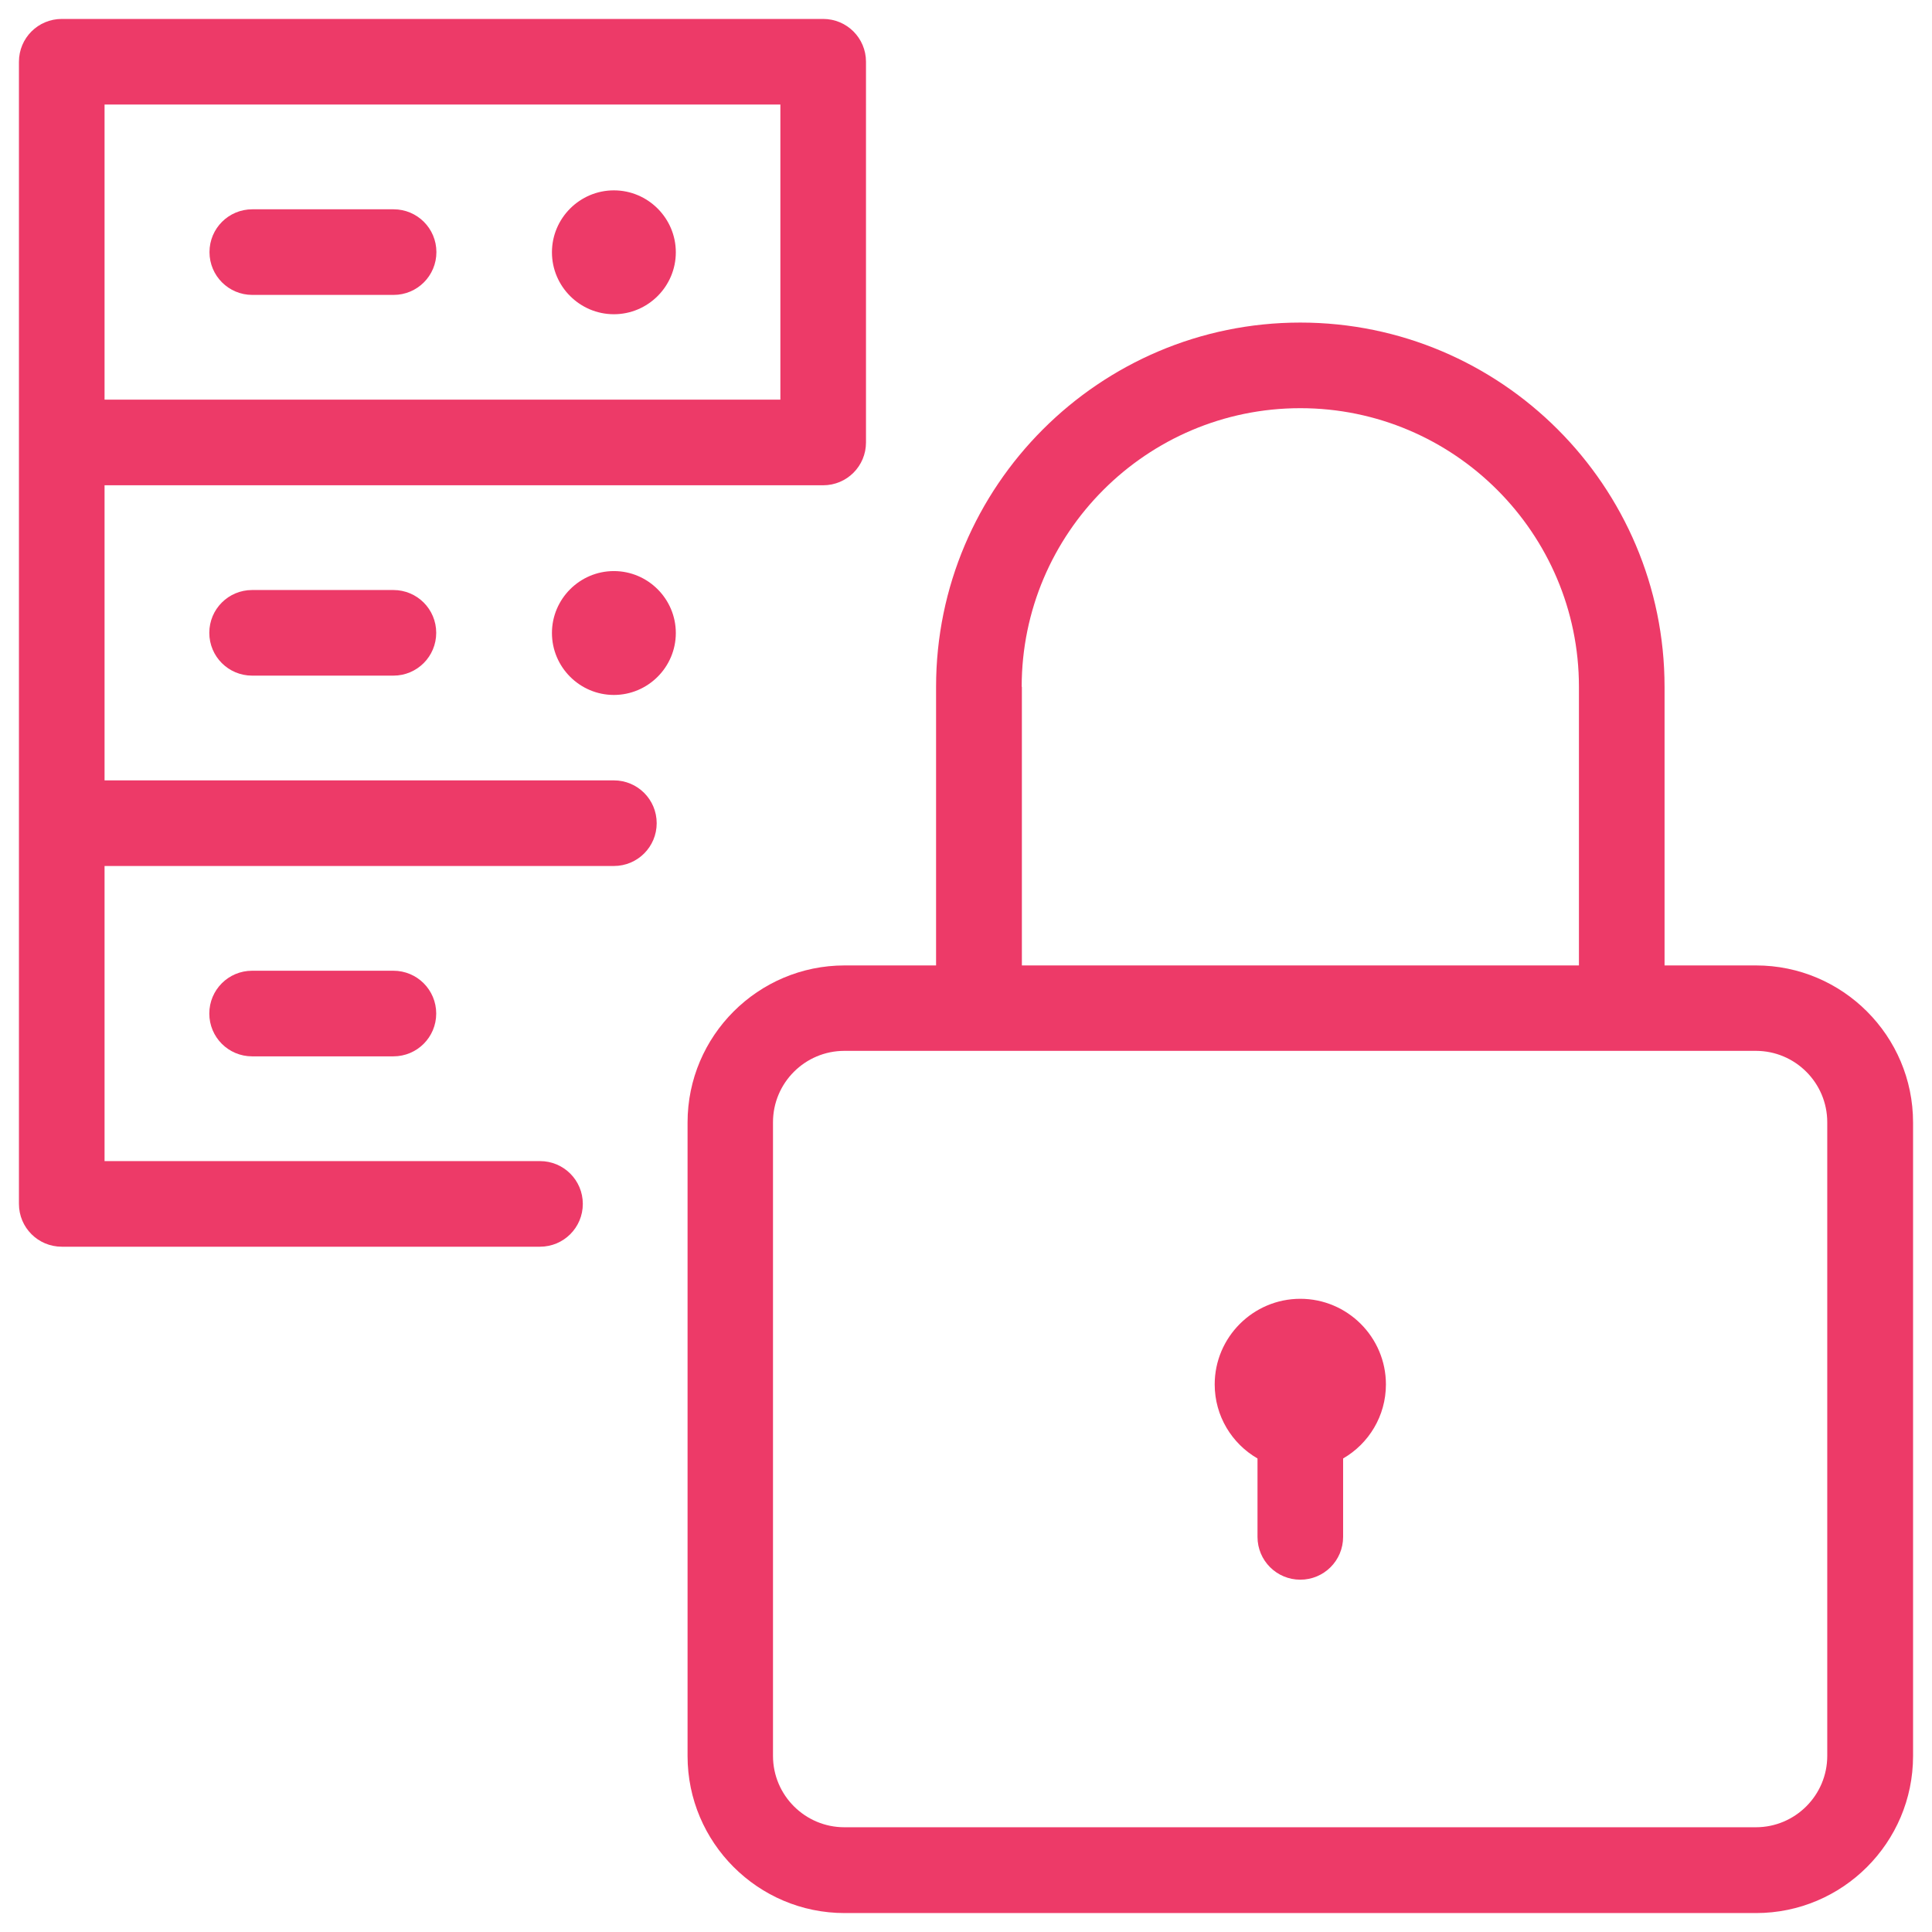 <?xml version="1.0" encoding="UTF-8"?> <svg xmlns="http://www.w3.org/2000/svg" id="a" width="102" height="102" viewBox="0 0 102 102"><path d="m20.78,11.05h-7.46c-1.25,0-2.26,1.01-2.26,2.26s1.01,2.26,2.26,2.26h7.46c1.25,0,2.26-1.01,2.26-2.26s-1.01-2.26-2.26-2.26Z" fill="#ed3a68"></path><path d="m32.41,10.05c-1.8,0-3.27,1.47-3.27,3.27s1.47,3.27,3.27,3.27,3.27-1.47,3.27-3.27-1.47-3.27-3.27-3.27Z" fill="#ed3a68"></path><path d="m13.31,31.15c-1.25,0-2.26,1.01-2.26,2.26s1.01,2.26,2.26,2.26h7.46c1.25,0,2.26-1.01,2.26-2.26s-1.01-2.26-2.26-2.26h-7.46Z" fill="#ed3a68"></path><path d="m32.41,30.15c-1.8,0-3.27,1.47-3.27,3.27s1.47,3.27,3.27,3.27,3.27-1.47,3.27-3.27-1.47-3.27-3.27-3.27Z" fill="#ed3a68"></path><path d="m13.31,51.25c-1.25,0-2.26,1.01-2.26,2.26s1.01,2.26,2.26,2.26h7.46c1.25,0,2.26-1.01,2.26-2.26s-1.01-2.26-2.26-2.26h-7.46Z" fill="#ed3a68"></path><path d="m92.71,50.97h-4.83v-14.71c0-10.6-8.63-19.23-19.23-19.23s-19.23,8.63-19.23,19.23v14.71h-4.83c-4.57,0-8.29,3.72-8.29,8.29v33.45c0,4.57,3.72,8.29,8.29,8.29h48.12c4.57,0,8.29-3.72,8.29-8.29v-33.45c0-4.57-3.72-8.29-8.29-8.29Zm-38.77-14.71c0-8.11,6.6-14.71,14.71-14.71s14.71,6.6,14.71,14.71v14.71h-29.41v-14.71Zm42.53,56.44c0,2.08-1.69,3.77-3.77,3.77h-48.12c-2.08,0-3.77-1.69-3.77-3.77v-33.45c0-2.08,1.69-3.77,3.77-3.77h48.12c2.08,0,3.77,1.69,3.77,3.77v33.45Z" fill="#ed3a68"></path><path d="m32.41,41.2H5.52v-15.58h37.94c1.25,0,2.26-1.01,2.26-2.26V3.26c0-1.25-1.01-2.26-2.26-2.26H3.26c-1.25,0-2.26,1.01-2.26,2.26v60.3c0,1.25,1.01,2.26,2.26,2.26h25.25c1.25,0,2.26-1.01,2.26-2.26s-1.01-2.26-2.26-2.26H5.52v-15.58h26.89c1.25,0,2.26-1.01,2.26-2.26s-1.01-2.26-2.26-2.26ZM5.52,5.52h35.68v15.58H5.52V5.52Z" fill="#ed3a68"></path><path d="m68.65,68.57c-2.49,0-4.52,2.03-4.52,4.52,0,1.67.91,3.13,2.26,3.91v4.14c0,1.25,1.01,2.26,2.26,2.26s2.26-1.01,2.26-2.26v-4.14c1.35-.78,2.26-2.24,2.26-3.91,0-2.49-2.03-4.52-4.52-4.52Z" fill="#ed3a68"></path></svg> 